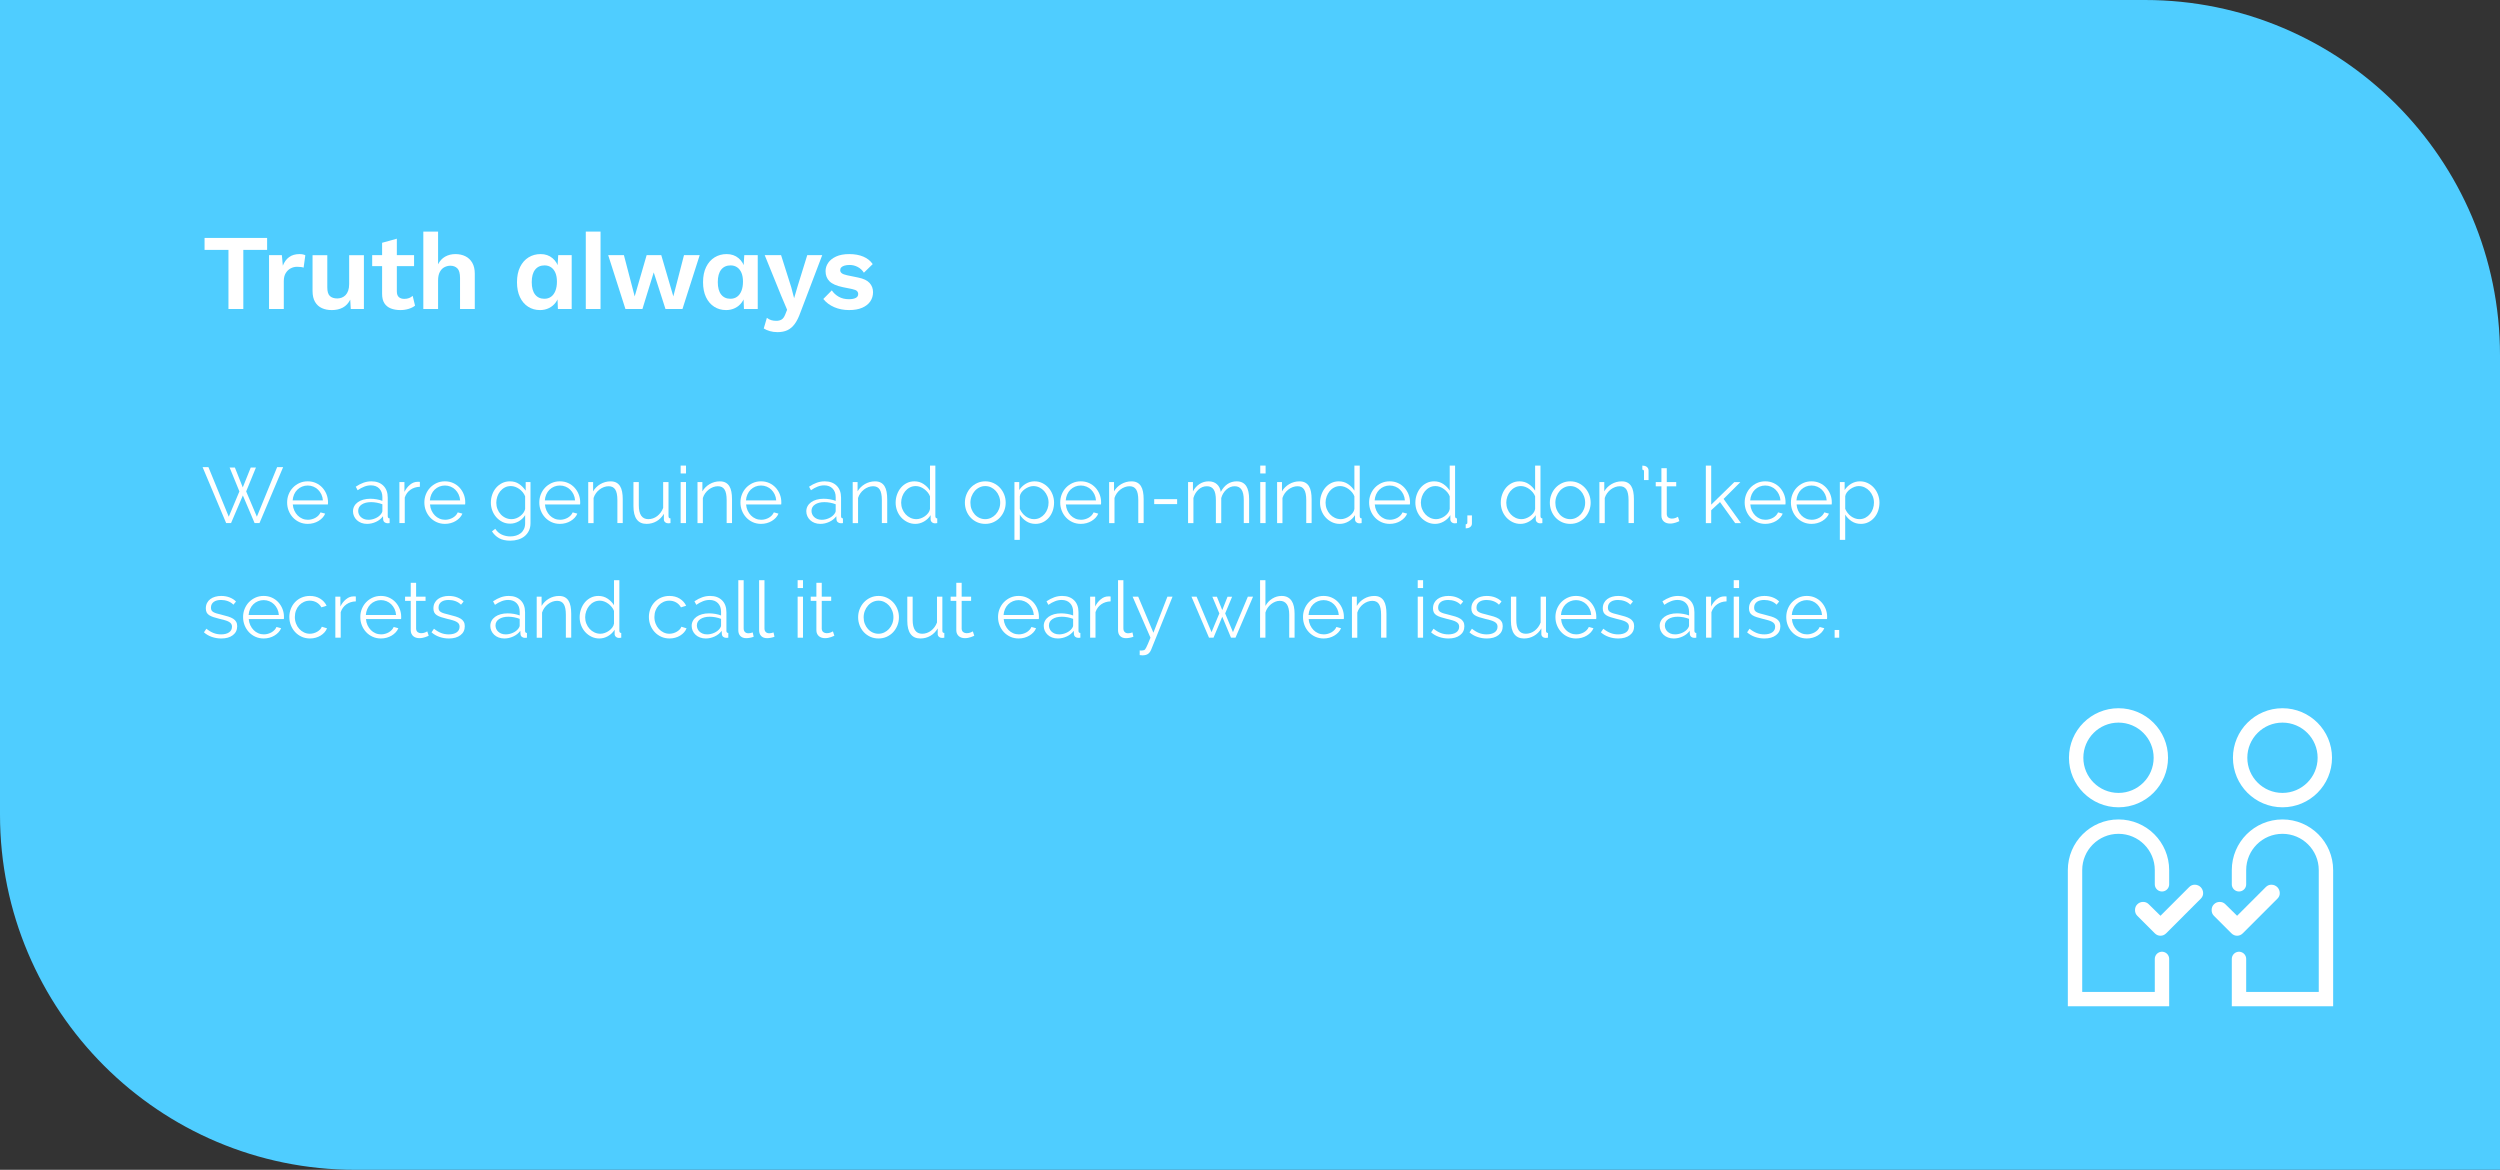 <?xml version="1.0" encoding="UTF-8"?>
<svg id="Capa_1" data-name="Capa 1" xmlns="http://www.w3.org/2000/svg" viewBox="0 0 530 248">
  <rect x="0" y="0" width="530" height="248" fill="#333333" stroke="none"/>
  <defs>
    <style>
      .cls-1 {
        stroke-linecap: round;
      }

      .cls-1, .cls-2 {
        fill: none;
        stroke: #fff;
        stroke-miterlimit: 10;
        stroke-width: 3.049px;
      }

      .cls-3 {
        fill: #4fcdff;
      }

      .cls-3, .cls-4 {
        stroke-width: 0px;
      }

      .cls-4 {
        fill: #fff;
      }
    </style>
  </defs>
  <path class="cls-3" d="M0,0h454.703C496.261,0,530,33.739,530,75.297v172.703H75.297C33.739,248,0,214.261,0,172.703V0H0Z"/>
  <g>
    <g>
      <g>
        <circle class="cls-2" cx="449.122" cy="160.646" r="8.977"/>
        <path class="cls-1" d="M458.341,187.472v-3.008c0-5.091-4.127-9.218-9.218-9.218h-0c-5.091,0-9.218,4.127-9.218,9.218v27.346h18.436v-8.518"/>
      </g>
      <path class="cls-4" d="M458.02,194.143l-2.504-2.461c-.317-.317-.712-.475-1.187-.475s-.885.173-1.23.518c-.317.317-.475.719-.475,1.209s.158.892.475,1.209l3.713,3.713c.345.345.748.518,1.209.518s.863-.173,1.209-.518l7.339-7.339c.345-.345.511-.748.496-1.209s-.18-.863-.496-1.209c-.345-.345-.755-.525-1.23-.54-.475-.014-.885.151-1.23.496l-6.087,6.087Z"/>
    </g>
    <g>
      <g>
        <circle class="cls-2" cx="483.884" cy="160.646" r="8.977"/>
        <path class="cls-1" d="M474.666,187.472v-3.008c0-5.091,4.127-9.218,9.218-9.218h0c5.091,0,9.218,4.127,9.218,9.218v27.346h-18.436v-8.518"/>
      </g>
      <path class="cls-4" d="M474.265,194.143l-2.504-2.461c-.317-.317-.712-.475-1.187-.475s-.885.173-1.23.518c-.317.317-.475.719-.475,1.209s.158.892.475,1.209l3.713,3.713c.345.345.748.518,1.209.518s.863-.173,1.209-.518l7.339-7.339c.345-.345.511-.748.496-1.209-.014-.46-.18-.863-.496-1.209-.345-.345-.755-.525-1.23-.54-.475-.014-.885.151-1.23.496l-6.087,6.087Z"/>
    </g>
  </g>
  <g>
    <path class="cls-4" d="M56.628,50.442v2.534h-5.045v12.531h-3.149v-12.531h-5.067v-2.534h13.262Z"/>
    <path class="cls-4" d="M57.038,65.507v-11.413h2.716l.206,2.237c.304-.791.749-1.399,1.335-1.826.585-.426,1.319-.639,2.202-.639.259,0,.494.023.708.068.213.046.388.107.524.183l-.365,2.625c-.152-.061-.339-.106-.559-.137-.221-.03-.506-.045-.856-.045-.456,0-.897.11-1.323.331-.427.221-.776.556-1.05,1.004-.274.449-.411,1.016-.411,1.701v5.912h-3.127Z"/>
    <path class="cls-4" d="M70.3,65.735c-.762,0-1.446-.137-2.055-.411s-1.092-.711-1.449-1.312c-.357-.601-.536-1.381-.536-2.339v-7.578h3.127v6.825c0,.883.183,1.495.548,1.837s.89.514,1.574.514c.32,0,.632-.057.937-.171.304-.114.574-.292.81-.536.236-.243.423-.559.56-.947s.205-.848.205-1.381v-6.14h3.127v11.413h-2.784l-.114-1.986c-.381.761-.901,1.32-1.563,1.678s-1.457.536-2.385.536Z"/>
    <path class="cls-4" d="M87.782,54.094v2.328h-8.879v-2.328h8.879ZM84.131,50.602v11.185c0,.547.141.947.422,1.198.281.251.666.376,1.152.376.396,0,.734-.057,1.017-.171.281-.114.536-.27.765-.468l.502,2.077c-.365.289-.822.518-1.37.685-.548.167-1.126.251-1.734.251-.761,0-1.435-.114-2.02-.342-.586-.228-1.043-.593-1.37-1.095-.327-.502-.49-1.172-.49-2.009v-10.819l3.127-.868Z"/>
    <path class="cls-4" d="M89.745,65.507v-16.411h3.127v6.939c.365-.73.867-1.274,1.506-1.632.64-.357,1.362-.536,2.169-.536.791,0,1.495.152,2.111.457.616.305,1.103.765,1.461,1.381.357.616.536,1.389.536,2.317v7.486h-3.127v-6.574c0-.989-.19-1.669-.57-2.042-.381-.373-.868-.56-1.461-.56-.441,0-.864.103-1.267.308-.403.206-.73.541-.981,1.004-.252.464-.377,1.077-.377,1.837v6.026h-3.127Z"/>
    <path class="cls-4" d="M114.485,65.735c-.943,0-1.784-.235-2.521-.708-.738-.471-1.316-1.148-1.735-2.031-.418-.882-.627-1.94-.627-3.173,0-1.263.22-2.339.661-3.229s1.039-1.567,1.792-2.031,1.602-.696,2.545-.696c1.005,0,1.849.289,2.533.867.686.579,1.126,1.324,1.324,2.237l-.319.365.205-3.241h2.854v11.413h-2.922l-.137-3.469.411.183c-.092.715-.328,1.335-.708,1.86-.381.525-.859.933-1.438,1.221-.579.289-1.218.434-1.918.434ZM115.398,63.338c.548,0,1.02-.141,1.415-.422.396-.281.704-.696.925-1.244s.331-1.202.331-1.963c0-.73-.106-1.351-.319-1.86-.214-.51-.518-.901-.913-1.175-.396-.274-.86-.411-1.393-.411-.853,0-1.518.301-1.997.902s-.719,1.48-.719,2.636.235,2.035.707,2.636,1.126.901,1.963.901Z"/>
    <path class="cls-4" d="M127.314,49.096v16.411h-3.127v-16.411h3.127Z"/>
    <path class="cls-4" d="M145.003,54.094h3.333l-3.652,11.413h-3.606l-2.488-7.76-2.396,7.76h-3.606l-3.651-11.413h3.332l2.283,8.742,2.533-8.742h3.104l2.556,8.742,2.26-8.742Z"/>
    <path class="cls-4" d="M153.928,65.735c-.943,0-1.784-.235-2.521-.708-.738-.471-1.316-1.148-1.735-2.031-.418-.882-.627-1.94-.627-3.173,0-1.263.22-2.339.661-3.229s1.039-1.567,1.792-2.031,1.602-.696,2.545-.696c1.005,0,1.849.289,2.533.867.686.579,1.126,1.324,1.324,2.237l-.319.365.205-3.241h2.854v11.413h-2.922l-.137-3.469.411.183c-.092.715-.328,1.335-.708,1.86-.381.525-.859.933-1.438,1.221-.579.289-1.218.434-1.918.434ZM154.841,63.338c.548,0,1.02-.141,1.415-.422.396-.281.704-.696.925-1.244s.331-1.202.331-1.963c0-.73-.106-1.351-.319-1.86-.214-.51-.518-.901-.913-1.175-.396-.274-.86-.411-1.393-.411-.853,0-1.518.301-1.997.902s-.719,1.48-.719,2.636.235,2.035.707,2.636,1.126.901,1.963.901Z"/>
    <path class="cls-4" d="M174.311,54.094l-4.61,12.12c-.365,1.035-.772,1.856-1.222,2.465-.449.608-.966,1.05-1.552,1.324s-1.282.411-2.089.411c-.593,0-1.138-.072-1.632-.217s-.924-.331-1.289-.559l.661-2.26c.289.229.594.392.913.491.32.099.686.148,1.096.148.426,0,.795-.091,1.107-.274.312-.183.574-.548.787-1.096l.388-.981-1.255-2.967-3.492-8.605h3.47l2.168,6.848.594,2.282.707-2.419,2.077-6.71h3.173Z"/>
    <path class="cls-4" d="M180.018,65.735c-1.156,0-2.21-.205-3.161-.616-.951-.411-1.723-.989-2.316-1.734l1.803-1.826c.365.548.853.997,1.461,1.347.608.35,1.331.525,2.169.525.593,0,1.068-.087,1.426-.262s.537-.453.537-.834c0-.243-.084-.452-.251-.627-.168-.175-.503-.315-1.005-.422l-2.009-.411c-1.323-.274-2.264-.688-2.818-1.244-.556-.555-.833-1.274-.833-2.157,0-.624.186-1.21.559-1.758s.933-.993,1.678-1.335c.746-.342,1.674-.514,2.785-.514,1.141,0,2.134.179,2.979.536.845.358,1.51.887,1.997,1.586l-1.872,1.826c-.335-.533-.772-.939-1.312-1.221-.54-.281-1.106-.422-1.7-.422-.426,0-.791.046-1.096.137s-.532.217-.685.376-.229.362-.229.605c0,.244.106.453.32.627.213.175.601.324,1.164.445l2.328.479c1.126.229,1.932.613,2.419,1.153.487.541.73,1.191.73,1.952,0,.73-.194,1.381-.582,1.951-.388.571-.959,1.02-1.712,1.347-.753.327-1.678.491-2.773.491Z"/>
    <path class="cls-4" d="M48.68,99.122h1.118l1.671,4.209,1.687-4.209h1.103l-2.071,5.061,2.271,5.361,4.293-10.505h1.27l-5.011,11.858h-1.036l-2.488-5.862-2.506,5.862h-1.035l-4.994-11.858h1.236l4.309,10.505,2.255-5.361-2.07-5.061Z"/>
    <path class="cls-4" d="M65.248,111.063c-.635,0-1.22-.12-1.754-.359s-.996-.568-1.386-.986c-.391-.417-.693-.899-.91-1.444-.218-.545-.326-1.13-.326-1.754,0-.612.108-1.188.326-1.729.217-.54.52-1.013.91-1.42.39-.406.849-.729,1.378-.969.528-.239,1.11-.359,1.745-.359s1.216.12,1.745.359c.529.24.982.565,1.361.977.379.412.674.885.886,1.42.211.534.316,1.102.316,1.704,0,.089-.002.178-.008.267-.006.089-.015.15-.025.184h-7.433c.034.468.143.899.326,1.294.184.396.418.738.701,1.027.284.29.612.515.985.676.373.162.771.242,1.194.242.29,0,.573-.039.852-.117.278-.078.535-.184.769-.317.234-.134.442-.298.627-.493.184-.195.325-.409.426-.643l.985.267c-.134.323-.323.616-.568.877-.245.262-.528.49-.852.685s-.68.345-1.069.451c-.39.106-.79.159-1.202.159ZM68.455,106.086c-.033-.468-.143-.894-.326-1.278s-.417-.715-.701-.994-.615-.496-.994-.651c-.378-.156-.779-.234-1.202-.234-.424,0-.824.078-1.203.234-.378.156-.709.373-.993.651s-.513.612-.685,1.002c-.173.39-.276.813-.31,1.27h6.414Z"/>
    <path class="cls-4" d="M77.824,111.063c-.445,0-.853-.07-1.22-.209-.367-.139-.682-.331-.943-.576-.262-.245-.465-.528-.609-.852-.146-.323-.218-.663-.218-1.019,0-.401.089-.765.268-1.094.178-.329.429-.61.752-.844.322-.233.709-.415,1.16-.542s.949-.192,1.495-.192c.435,0,.88.04,1.336.117.457.078.863.189,1.22.334v-.785c0-.768-.221-1.378-.66-1.829-.439-.451-1.033-.677-1.778-.677-.468,0-.933.089-1.395.268-.463.178-.934.434-1.412.768l-.4-.751c.567-.378,1.119-.663,1.653-.852.534-.189,1.091-.284,1.67-.284,1.058,0,1.898.306,2.522.918.623.613.936,1.459.936,2.539v3.925c0,.312.134.468.4.468v1.002c-.089.011-.173.02-.25.025-.078.006-.146.008-.201.008-.223,0-.426-.066-.609-.2s-.287-.334-.309-.601l-.033-.685c-.379.512-.877.91-1.495,1.194-.618.284-1.244.426-1.879.426ZM78.107,110.195c.502,0,1-.108,1.495-.326.495-.217.888-.515,1.178-.894.078-.1.145-.208.2-.326.056-.117.084-.225.084-.326v-1.419c-.379-.145-.774-.256-1.187-.334-.412-.078-.812-.117-1.202-.117-.812,0-1.473.165-1.979.493-.507.329-.76.783-.76,1.361,0,.234.045.462.134.685s.226.423.409.601.409.323.677.434c.267.112.584.167.951.167Z"/>
    <path class="cls-4" d="M89.014,103.197c-.768.022-1.437.234-2.004.635-.568.401-.969.952-1.202,1.653v5.412h-1.136v-8.702h1.068v2.087c.301-.612.696-1.122,1.186-1.528.49-.407,1.02-.61,1.587-.61h.284c.089,0,.161.006.217.017v1.036Z"/>
    <path class="cls-4" d="M94.342,111.063c-.635,0-1.22-.12-1.754-.359s-.996-.568-1.386-.986c-.391-.417-.693-.899-.91-1.444-.218-.545-.326-1.13-.326-1.754,0-.612.108-1.188.326-1.729.217-.54.52-1.013.91-1.42.39-.406.849-.729,1.378-.969.528-.239,1.11-.359,1.745-.359s1.216.12,1.745.359c.529.24.982.565,1.361.977.379.412.674.885.886,1.42.211.534.316,1.102.316,1.704,0,.089-.002.178-.008.267-.006.089-.015.15-.025.184h-7.433c.034.468.143.899.326,1.294.184.396.418.738.701,1.027.284.29.612.515.985.676.373.162.771.242,1.194.242.29,0,.573-.039.852-.117.278-.078.535-.184.769-.317.234-.134.442-.298.627-.493.184-.195.325-.409.426-.643l.985.267c-.134.323-.323.616-.568.877-.245.262-.528.49-.852.685s-.68.345-1.069.451c-.39.106-.79.159-1.202.159ZM97.549,106.086c-.033-.468-.143-.894-.326-1.278s-.417-.715-.701-.994-.615-.496-.994-.651c-.378-.156-.779-.234-1.202-.234-.424,0-.824.078-1.203.234-.378.156-.709.373-.993.651s-.513.612-.685,1.002c-.173.39-.276.813-.31,1.27h6.414Z"/>
    <path class="cls-4" d="M108.137,111.013c-.601,0-1.149-.125-1.645-.375-.496-.25-.925-.582-1.286-.994-.362-.412-.644-.885-.844-1.42s-.301-1.085-.301-1.653c0-.602.098-1.178.292-1.729.195-.551.471-1.033.827-1.444.356-.412.782-.741,1.277-.986.496-.245,1.044-.367,1.646-.367.746,0,1.392.187,1.938.56s1.013.843,1.403,1.411v-1.82h1.019v8.735c0,.602-.114,1.133-.343,1.595s-.534.849-.918,1.161c-.385.312-.838.545-1.361.702-.523.156-1.075.234-1.653.234-.991,0-1.793-.178-2.405-.535s-1.108-.835-1.486-1.436l.701-.551c.345.557.802.966,1.369,1.228.568.262,1.175.393,1.821.393.423,0,.826-.059,1.211-.175.384-.117.718-.29,1.002-.518.283-.228.509-.518.676-.868.167-.351.251-.76.251-1.228v-1.72c-.346.557-.805.997-1.378,1.319-.573.323-1.178.484-1.812.484ZM108.454,110.062c.334,0,.662-.061.985-.184.323-.122.615-.286.877-.493.262-.206.481-.437.66-.693.178-.256.295-.518.351-.785v-2.689c-.123-.312-.292-.601-.51-.869-.217-.267-.459-.495-.727-.685-.267-.189-.554-.34-.86-.451-.306-.111-.615-.167-.927-.167-.49,0-.924.103-1.303.309s-.701.476-.969.81c-.267.334-.471.713-.609,1.136-.14.423-.209.852-.209,1.286,0,.468.084.913.251,1.336.167.423.395.793.685,1.111.289.317.632.568,1.027.751.395.184.821.276,1.277.276Z"/>
    <path class="cls-4" d="M118.709,111.063c-.635,0-1.22-.12-1.754-.359s-.996-.568-1.386-.986c-.391-.417-.693-.899-.91-1.444-.218-.545-.326-1.13-.326-1.754,0-.612.108-1.188.326-1.729.217-.54.52-1.013.91-1.42.39-.406.849-.729,1.378-.969.528-.239,1.11-.359,1.745-.359s1.216.12,1.745.359c.529.24.982.565,1.361.977.379.412.674.885.886,1.42.211.534.316,1.102.316,1.704,0,.089-.002.178-.008.267-.006.089-.015.15-.025.184h-7.433c.034.468.143.899.326,1.294.184.396.418.738.701,1.027.284.29.612.515.985.676.373.162.771.242,1.194.242.29,0,.573-.039.852-.117.278-.078.535-.184.769-.317.234-.134.442-.298.627-.493.184-.195.325-.409.426-.643l.985.267c-.134.323-.323.616-.568.877-.245.262-.528.49-.852.685s-.68.345-1.069.451c-.39.106-.79.159-1.202.159ZM121.916,106.086c-.033-.468-.143-.894-.326-1.278s-.417-.715-.701-.994-.615-.496-.994-.651c-.378-.156-.779-.234-1.202-.234-.424,0-.824.078-1.203.234-.378.156-.709.373-.993.651s-.513.612-.685,1.002c-.173.39-.276.813-.31,1.27h6.414Z"/>
    <path class="cls-4" d="M132.021,110.896h-1.136v-4.86c0-1.036-.15-1.787-.451-2.255s-.769-.701-1.403-.701c-.334,0-.668.061-1.002.184s-.646.295-.936.518c-.289.223-.543.487-.76.793s-.382.638-.492.994v5.328h-1.136v-8.702h1.035v1.971c.178-.312.397-.599.659-.86.262-.261.555-.487.877-.676.323-.189.666-.334,1.027-.434.362-.101.737-.15,1.128-.15.489,0,.898.089,1.228.267.328.178.593.429.793.751.2.323.345.718.435,1.186.089.468.134.985.134,1.553v5.094Z"/>
    <path class="cls-4" d="M137.064,111.063c-.913,0-1.604-.314-2.071-.944-.468-.629-.701-1.567-.701-2.814v-5.111h1.136v4.91c0,1.971.674,2.957,2.021,2.957.335,0,.663-.056.986-.167.322-.111.62-.273.894-.484.272-.211.518-.462.734-.752.217-.289.393-.618.526-.985v-5.478h1.136v7.232c0,.312.139.468.417.468v1.002c-.223.033-.378.05-.467.05-.257,0-.477-.078-.66-.234s-.275-.351-.275-.584v-1.203c-.39.679-.908,1.205-1.554,1.578s-1.353.56-2.121.56Z"/>
    <path class="cls-4" d="M144.297,100.374v-1.67h1.136v1.67h-1.136ZM144.297,110.896v-8.702h1.136v8.702h-1.136Z"/>
    <path class="cls-4" d="M155.187,110.896h-1.136v-4.86c0-1.036-.15-1.787-.451-2.255s-.769-.701-1.403-.701c-.334,0-.668.061-1.002.184s-.646.295-.936.518c-.289.223-.543.487-.76.793s-.382.638-.492.994v5.328h-1.136v-8.702h1.035v1.971c.178-.312.397-.599.659-.86.262-.261.555-.487.877-.676.323-.189.666-.334,1.027-.434.362-.101.737-.15,1.128-.15.489,0,.898.089,1.228.267.328.178.593.429.793.751.2.323.345.718.435,1.186.089.468.134.985.134,1.553v5.094Z"/>
    <path class="cls-4" d="M161.35,111.063c-.635,0-1.22-.12-1.754-.359s-.996-.568-1.386-.986c-.391-.417-.693-.899-.91-1.444-.218-.545-.326-1.13-.326-1.754,0-.612.108-1.188.326-1.729.217-.54.52-1.013.91-1.42.39-.406.849-.729,1.378-.969.528-.239,1.11-.359,1.745-.359s1.216.12,1.745.359c.529.24.982.565,1.361.977.379.412.674.885.886,1.42.211.534.316,1.102.316,1.704,0,.089-.002.178-.008.267-.006.089-.015.15-.025.184h-7.433c.034.468.143.899.326,1.294.184.396.418.738.701,1.027.284.29.612.515.985.676.373.162.771.242,1.194.242.29,0,.573-.039.852-.117.278-.078.535-.184.769-.317.234-.134.442-.298.627-.493.184-.195.325-.409.426-.643l.985.267c-.134.323-.323.616-.568.877-.245.262-.528.49-.852.685s-.68.345-1.069.451c-.39.106-.79.159-1.202.159ZM164.557,106.086c-.033-.468-.143-.894-.326-1.278s-.417-.715-.701-.994-.615-.496-.994-.651c-.378-.156-.779-.234-1.202-.234-.424,0-.824.078-1.203.234-.378.156-.709.373-.993.651s-.513.612-.685,1.002c-.173.39-.276.813-.31,1.27h6.414Z"/>
    <path class="cls-4" d="M173.926,111.063c-.445,0-.853-.07-1.22-.209-.367-.139-.682-.331-.943-.576-.262-.245-.465-.528-.609-.852-.146-.323-.218-.663-.218-1.019,0-.401.089-.765.268-1.094.178-.329.429-.61.752-.844.322-.233.709-.415,1.16-.542s.949-.192,1.495-.192c.435,0,.88.04,1.336.117.457.078.863.189,1.22.334v-.785c0-.768-.221-1.378-.66-1.829-.439-.451-1.033-.677-1.778-.677-.468,0-.933.089-1.395.268-.463.178-.934.434-1.412.768l-.4-.751c.567-.378,1.119-.663,1.653-.852.534-.189,1.091-.284,1.67-.284,1.058,0,1.898.306,2.522.918.623.613.936,1.459.936,2.539v3.925c0,.312.134.468.4.468v1.002c-.089.011-.173.02-.25.025-.078.006-.146.008-.201.008-.223,0-.426-.066-.609-.2s-.287-.334-.309-.601l-.033-.685c-.379.512-.877.91-1.495,1.194-.618.284-1.244.426-1.879.426ZM174.209,110.195c.502,0,1-.108,1.495-.326.495-.217.888-.515,1.178-.894.078-.1.145-.208.2-.326.056-.117.084-.225.084-.326v-1.419c-.379-.145-.774-.256-1.187-.334-.412-.078-.812-.117-1.202-.117-.812,0-1.473.165-1.979.493-.507.329-.76.783-.76,1.361,0,.234.045.462.134.685s.226.423.409.601.409.323.677.434c.267.112.584.167.951.167Z"/>
    <path class="cls-4" d="M188.089,110.896h-1.136v-4.86c0-1.036-.15-1.787-.451-2.255s-.769-.701-1.403-.701c-.334,0-.668.061-1.002.184s-.646.295-.936.518c-.289.223-.543.487-.76.793s-.382.638-.492.994v5.328h-1.136v-8.702h1.035v1.971c.178-.312.397-.599.659-.86.262-.261.555-.487.877-.676.323-.189.666-.334,1.027-.434.362-.101.737-.15,1.128-.15.489,0,.898.089,1.228.267.328.178.593.429.793.751.2.323.345.718.435,1.186.089.468.134.985.134,1.553v5.094Z"/>
    <path class="cls-4" d="M194.052,111.063c-.602,0-1.158-.125-1.671-.376-.512-.25-.954-.582-1.327-.994-.373-.412-.663-.888-.869-1.428s-.309-1.105-.309-1.695c0-.612.101-1.194.301-1.746s.476-1.033.826-1.445c.352-.412.769-.737,1.253-.977.484-.239,1.017-.359,1.596-.359.734,0,1.386.192,1.954.576.567.384,1.019.849,1.353,1.395v-5.311h1.136v10.723c0,.312.134.468.4.468v1.002c-.189.033-.34.05-.45.05-.279,0-.507-.081-.686-.242-.178-.162-.267-.354-.267-.576v-.919c-.356.568-.827,1.019-1.411,1.353-.585.334-1.194.501-1.829.501ZM194.285,110.062c.29,0,.593-.056.91-.167s.612-.265.886-.459c.272-.195.509-.423.71-.685.2-.262.322-.543.367-.844v-2.689c-.111-.301-.275-.582-.493-.843-.217-.262-.462-.493-.734-.693-.273-.2-.562-.356-.869-.468-.306-.111-.609-.167-.91-.167-.467,0-.894.1-1.277.301-.384.2-.71.465-.978.793-.267.329-.476.704-.626,1.127-.15.423-.226.857-.226,1.303,0,.467.084.913.251,1.336.167.423.395.793.685,1.111.289.317.632.571,1.027.76.395.189.821.284,1.277.284Z"/>
    <path class="cls-4" d="M208.883,111.063c-.635,0-1.217-.12-1.746-.359-.528-.239-.985-.565-1.369-.977s-.683-.891-.894-1.437c-.212-.545-.317-1.119-.317-1.72,0-.612.108-1.191.326-1.737.217-.545.518-1.024.901-1.436.384-.412.841-.741,1.37-.986.528-.245,1.104-.367,1.729-.367.623,0,1.199.123,1.729.367.528.245.985.574,1.369.986.385.412.686.891.902,1.436.217.546.325,1.125.325,1.737,0,.601-.108,1.175-.325,1.72s-.518,1.024-.902,1.437c-.384.412-.841.738-1.369.977-.529.239-1.105.359-1.729.359ZM205.726,106.587c0,.49.081.943.242,1.361.161.417.385.785.668,1.102.284.317.618.565,1.003.743.384.178.793.268,1.228.268.434,0,.843-.092,1.228-.276.384-.184.721-.434,1.01-.751.29-.317.519-.688.686-1.111.167-.423.25-.879.25-1.37,0-.479-.083-.932-.25-1.361s-.396-.802-.686-1.119c-.289-.317-.623-.568-1.002-.751-.379-.184-.785-.276-1.219-.276-.435,0-.844.092-1.228.276-.385.184-.719.437-1.003.76-.283.323-.509.699-.676,1.127s-.251.888-.251,1.378Z"/>
    <path class="cls-4" d="M219.521,111.063c-.735,0-1.387-.187-1.954-.56-.568-.373-1.024-.843-1.369-1.411v5.361h-1.136v-12.259h1.019v1.687c.356-.545.818-.988,1.386-1.328.568-.339,1.187-.509,1.854-.509.601,0,1.155.125,1.662.375.506.251.943.585,1.311,1.002s.654.899.86,1.445.309,1.108.309,1.687c0,.613-.095,1.192-.283,1.737-.189.545-.46,1.024-.811,1.437s-.769.738-1.253.977-1.016.359-1.595.359ZM219.204,110.062c.468,0,.891-.101,1.27-.301.378-.2.704-.465.977-.793.273-.328.481-.701.627-1.119.145-.417.217-.849.217-1.294,0-.467-.083-.913-.25-1.336-.167-.423-.396-.796-.686-1.119-.289-.323-.632-.579-1.026-.768-.396-.189-.821-.284-1.278-.284-.289,0-.59.059-.901.175-.312.117-.607.273-.886.468s-.515.423-.71.685c-.194.262-.314.537-.358.827v2.672c.133.312.303.601.509.868.206.268.439.499.701.693s.546.348.853.459c.306.111.62.167.943.167Z"/>
    <path class="cls-4" d="M229.142,111.063c-.635,0-1.22-.12-1.754-.359s-.996-.568-1.386-.986c-.391-.417-.693-.899-.91-1.444-.218-.545-.326-1.13-.326-1.754,0-.612.108-1.188.326-1.729.217-.54.52-1.013.91-1.42.39-.406.849-.729,1.378-.969.528-.239,1.11-.359,1.745-.359s1.216.12,1.745.359c.529.24.982.565,1.361.977.379.412.674.885.886,1.42.211.534.316,1.102.316,1.704,0,.089-.002.178-.008.267-.006.089-.015.15-.025.184h-7.433c.034.468.143.899.326,1.294.184.396.418.738.701,1.027.284.29.612.515.985.676.373.162.771.242,1.194.242.29,0,.573-.039.852-.117.278-.078.535-.184.769-.317.234-.134.442-.298.627-.493.184-.195.325-.409.426-.643l.985.267c-.134.323-.323.616-.568.877-.245.262-.528.49-.852.685s-.68.345-1.069.451c-.39.106-.79.159-1.202.159ZM232.349,106.086c-.033-.468-.143-.894-.326-1.278s-.417-.715-.701-.994-.615-.496-.994-.651c-.378-.156-.779-.234-1.202-.234-.424,0-.824.078-1.203.234-.378.156-.709.373-.993.651s-.513.612-.685,1.002c-.173.39-.276.813-.31,1.27h6.414Z"/>
    <path class="cls-4" d="M242.453,110.896h-1.136v-4.86c0-1.036-.15-1.787-.451-2.255s-.769-.701-1.403-.701c-.334,0-.668.061-1.002.184s-.646.295-.936.518c-.289.223-.543.487-.76.793s-.382.638-.492.994v5.328h-1.136v-8.702h1.035v1.971c.178-.312.397-.599.659-.86.262-.261.555-.487.877-.676.323-.189.666-.334,1.027-.434.362-.101.737-.15,1.128-.15.489,0,.898.089,1.228.267.328.178.593.429.793.751.2.323.345.718.435,1.186.089.468.134.985.134,1.553v5.094Z"/>
    <path class="cls-4" d="M244.691,106.871v-1.052h4.86v1.052h-4.86Z"/>
    <path class="cls-4" d="M264.816,110.896h-1.136v-4.86c0-1.013-.158-1.759-.476-2.238-.317-.479-.799-.718-1.445-.718-.334,0-.648.061-.943.184s-.567.295-.818.518c-.25.223-.471.487-.659.793-.189.306-.334.643-.435,1.01v5.312h-1.136v-4.86c0-1.036-.156-1.787-.468-2.255s-.791-.701-1.437-.701c-.657,0-1.241.228-1.754.685-.512.457-.88,1.058-1.102,1.804v5.328h-1.136v-8.702h1.035v1.971c.356-.668.824-1.188,1.403-1.562.578-.373,1.219-.56,1.92-.56.735,0,1.325.206,1.771.618.445.412.713.952.802,1.62.812-1.492,1.938-2.238,3.374-2.238.479,0,.888.089,1.228.267.34.178.612.432.818.76.206.329.356.724.451,1.186.095.462.142.977.142,1.545v5.094Z"/>
    <path class="cls-4" d="M267.172,100.374v-1.67h1.136v1.67h-1.136ZM267.172,110.896v-8.702h1.136v8.702h-1.136Z"/>
    <path class="cls-4" d="M278.062,110.896h-1.136v-4.86c0-1.036-.15-1.787-.451-2.255s-.769-.701-1.403-.701c-.334,0-.668.061-1.002.184s-.646.295-.936.518c-.289.223-.543.487-.76.793s-.382.638-.492.994v5.328h-1.136v-8.702h1.035v1.971c.178-.312.397-.599.659-.86.262-.261.555-.487.877-.676.323-.189.666-.334,1.027-.434.362-.101.737-.15,1.128-.15.489,0,.898.089,1.228.267.328.178.593.429.793.751.2.323.345.718.435,1.186.089.468.134.985.134,1.553v5.094Z"/>
    <path class="cls-4" d="M284.024,111.063c-.602,0-1.158-.125-1.671-.376-.512-.25-.954-.582-1.327-.994-.373-.412-.663-.888-.869-1.428s-.309-1.105-.309-1.695c0-.612.101-1.194.301-1.746s.476-1.033.826-1.445c.352-.412.769-.737,1.253-.977.484-.239,1.017-.359,1.596-.359.734,0,1.386.192,1.954.576.567.384,1.019.849,1.353,1.395v-5.311h1.136v10.723c0,.312.134.468.4.468v1.002c-.189.033-.34.05-.45.05-.279,0-.507-.081-.686-.242-.178-.162-.267-.354-.267-.576v-.919c-.356.568-.827,1.019-1.411,1.353-.585.334-1.194.501-1.829.501ZM284.258,110.062c.29,0,.593-.056.91-.167s.612-.265.886-.459c.272-.195.509-.423.71-.685.2-.262.322-.543.367-.844v-2.689c-.111-.301-.275-.582-.493-.843-.217-.262-.462-.493-.734-.693-.273-.2-.562-.356-.869-.468-.306-.111-.609-.167-.91-.167-.467,0-.894.1-1.277.301-.384.2-.71.465-.978.793-.267.329-.476.704-.626,1.127-.15.423-.226.857-.226,1.303,0,.467.084.913.251,1.336.167.423.395.793.685,1.111.289.317.632.571,1.027.76.395.189.821.284,1.277.284Z"/>
    <path class="cls-4" d="M294.63,111.063c-.635,0-1.22-.12-1.754-.359s-.996-.568-1.386-.986c-.391-.417-.693-.899-.91-1.444-.218-.545-.326-1.13-.326-1.754,0-.612.108-1.188.326-1.729.217-.54.52-1.013.91-1.42.39-.406.849-.729,1.378-.969.528-.239,1.11-.359,1.745-.359s1.216.12,1.745.359c.529.24.982.565,1.361.977.379.412.674.885.886,1.42.211.534.316,1.102.316,1.704,0,.089-.002.178-.008.267-.006.089-.015.15-.025.184h-7.433c.034.468.143.899.326,1.294.184.396.418.738.701,1.027.284.29.612.515.985.676.373.162.771.242,1.194.242.29,0,.573-.039.852-.117.278-.078.535-.184.769-.317.234-.134.442-.298.627-.493.184-.195.325-.409.426-.643l.985.267c-.134.323-.323.616-.568.877-.245.262-.528.49-.852.685s-.68.345-1.069.451c-.39.106-.79.159-1.202.159ZM297.837,106.086c-.033-.468-.143-.894-.326-1.278s-.417-.715-.701-.994-.615-.496-.994-.651c-.378-.156-.779-.234-1.202-.234-.424,0-.824.078-1.203.234-.378.156-.709.373-.993.651s-.513.612-.685,1.002c-.173.39-.276.813-.31,1.27h6.414Z"/>
    <path class="cls-4" d="M304.233,111.063c-.602,0-1.158-.125-1.671-.376-.512-.25-.954-.582-1.327-.994-.373-.412-.663-.888-.869-1.428s-.309-1.105-.309-1.695c0-.612.101-1.194.301-1.746s.476-1.033.826-1.445c.352-.412.769-.737,1.253-.977.484-.239,1.017-.359,1.596-.359.734,0,1.386.192,1.954.576.567.384,1.019.849,1.353,1.395v-5.311h1.136v10.723c0,.312.134.468.4.468v1.002c-.189.033-.34.05-.45.05-.279,0-.507-.081-.686-.242-.178-.162-.267-.354-.267-.576v-.919c-.356.568-.827,1.019-1.411,1.353-.585.334-1.194.501-1.829.501ZM304.467,110.062c.29,0,.593-.056.91-.167s.612-.265.886-.459c.272-.195.509-.423.71-.685.2-.262.322-.543.367-.844v-2.689c-.111-.301-.275-.582-.493-.843-.217-.262-.462-.493-.734-.693-.273-.2-.562-.356-.869-.468-.306-.111-.609-.167-.91-.167-.467,0-.894.1-1.277.301-.384.2-.71.465-.978.793-.267.329-.476.704-.626,1.127-.15.423-.226.857-.226,1.303,0,.467.084.913.251,1.336.167.423.395.793.685,1.111.289.317.632.571,1.027.76.395.189.821.284,1.277.284Z"/>
    <path class="cls-4" d="M310.73,111.147c.077,0,.155-.022.233-.067s.117-.139.117-.284v-1.537h.969v1.704c0,.189-.039.351-.117.484-.078.133-.181.242-.309.326-.129.084-.271.145-.426.184-.156.039-.312.059-.468.059v-.869Z"/>
    <path class="cls-4" d="M322.338,111.063c-.602,0-1.158-.125-1.671-.376-.512-.25-.954-.582-1.327-.994-.373-.412-.663-.888-.869-1.428s-.309-1.105-.309-1.695c0-.612.101-1.194.301-1.746s.476-1.033.826-1.445c.352-.412.769-.737,1.253-.977.484-.239,1.017-.359,1.596-.359.734,0,1.386.192,1.954.576.567.384,1.019.849,1.353,1.395v-5.311h1.136v10.723c0,.312.134.468.4.468v1.002c-.189.033-.34.05-.45.05-.279,0-.507-.081-.686-.242-.178-.162-.267-.354-.267-.576v-.919c-.356.568-.827,1.019-1.411,1.353-.585.334-1.194.501-1.829.501ZM322.571,110.062c.29,0,.593-.056.91-.167s.612-.265.886-.459c.272-.195.509-.423.71-.685.2-.262.322-.543.367-.844v-2.689c-.111-.301-.275-.582-.493-.843-.217-.262-.462-.493-.734-.693-.273-.2-.562-.356-.869-.468-.306-.111-.609-.167-.91-.167-.467,0-.894.1-1.277.301-.384.2-.71.465-.978.793-.267.329-.476.704-.626,1.127-.15.423-.226.857-.226,1.303,0,.467.084.913.251,1.336.167.423.395.793.685,1.111.289.317.632.571,1.027.76.395.189.821.284,1.277.284Z"/>
    <path class="cls-4" d="M332.894,111.063c-.635,0-1.217-.12-1.746-.359-.528-.239-.985-.565-1.369-.977s-.683-.891-.894-1.437c-.212-.545-.317-1.119-.317-1.72,0-.612.108-1.191.326-1.737.217-.545.518-1.024.901-1.436.384-.412.841-.741,1.37-.986.528-.245,1.104-.367,1.729-.367.623,0,1.199.123,1.729.367.528.245.985.574,1.369.986.385.412.686.891.902,1.436.217.546.325,1.125.325,1.737,0,.601-.108,1.175-.325,1.72s-.518,1.024-.902,1.437c-.384.412-.841.738-1.369.977-.529.239-1.105.359-1.729.359ZM329.736,106.587c0,.49.081.943.242,1.361.161.417.385.785.668,1.102.284.317.618.565,1.003.743.384.178.793.268,1.228.268.434,0,.843-.092,1.228-.276.384-.184.721-.434,1.01-.751.29-.317.519-.688.686-1.111.167-.423.25-.879.25-1.37,0-.479-.083-.932-.25-1.361s-.396-.802-.686-1.119c-.289-.317-.623-.568-1.002-.751-.379-.184-.785-.276-1.219-.276-.435,0-.844.092-1.228.276-.385.184-.719.437-1.003.76-.283.323-.509.699-.676,1.127s-.251.888-.251,1.378Z"/>
    <path class="cls-4" d="M346.389,110.896h-1.136v-4.86c0-1.036-.15-1.787-.451-2.255s-.769-.701-1.403-.701c-.334,0-.668.061-1.002.184s-.646.295-.936.518c-.289.223-.543.487-.76.793s-.382.638-.492.994v5.328h-1.136v-8.702h1.035v1.971c.178-.312.397-.599.659-.86.262-.261.555-.487.877-.676.323-.189.666-.334,1.027-.434.362-.101.737-.15,1.128-.15.489,0,.898.089,1.228.267.328.178.593.429.793.751.2.323.345.718.435,1.186.089.468.134.985.134,1.553v5.094Z"/>
    <path class="cls-4" d="M348.176,98.704c.167,0,.329.02.484.058.156.04.295.101.418.184.122.084.223.195.301.334s.117.303.117.493v2.004h-.969v-1.854c0-.145-.039-.239-.117-.284-.078-.044-.156-.067-.234-.067v-.868Z"/>
    <path class="cls-4" d="M356.025,110.479c-.066.033-.164.078-.292.133-.128.056-.275.112-.442.167s-.356.106-.568.15c-.211.044-.434.067-.668.067-.245,0-.479-.033-.701-.1s-.418-.169-.585-.309c-.167-.139-.3-.314-.4-.526s-.15-.457-.15-.735v-6.23h-1.202v-.902h1.202v-2.94h1.136v2.94h2.004v.902h-2.004v5.913c.022.323.134.56.334.709.2.15.439.226.718.226.323,0,.607-.053.853-.159.244-.105.4-.181.468-.225l.3.918Z"/>
    <path class="cls-4" d="M367.851,110.896l-3.207-4.459-1.87,1.737v2.723h-1.136v-12.192h1.136v8.284l4.894-4.777h1.286l-3.558,3.558,3.69,5.127h-1.235Z"/>
    <path class="cls-4" d="M374.247,111.063c-.635,0-1.22-.12-1.754-.359s-.996-.568-1.386-.986c-.391-.417-.693-.899-.91-1.444-.218-.545-.326-1.13-.326-1.754,0-.612.108-1.188.326-1.729.217-.54.52-1.013.91-1.42.39-.406.849-.729,1.378-.969.528-.239,1.11-.359,1.745-.359s1.216.12,1.745.359c.529.24.982.565,1.361.977.379.412.674.885.886,1.42.211.534.316,1.102.316,1.704,0,.089-.002.178-.008.267-.006.089-.015.15-.025.184h-7.433c.034.468.143.899.326,1.294.184.396.418.738.701,1.027.284.29.612.515.985.676.373.162.771.242,1.194.242.29,0,.573-.039.852-.117.278-.078.535-.184.769-.317.234-.134.442-.298.627-.493.184-.195.325-.409.426-.643l.985.267c-.134.323-.323.616-.568.877-.245.262-.528.49-.852.685s-.68.345-1.069.451c-.39.106-.79.159-1.202.159ZM377.454,106.086c-.033-.468-.143-.894-.326-1.278s-.417-.715-.701-.994-.615-.496-.994-.651c-.378-.156-.779-.234-1.202-.234-.424,0-.824.078-1.203.234-.378.156-.709.373-.993.651s-.513.612-.685,1.002c-.173.39-.276.813-.31,1.27h6.414Z"/>
    <path class="cls-4" d="M384.051,111.063c-.635,0-1.22-.12-1.754-.359s-.996-.568-1.386-.986c-.391-.417-.693-.899-.91-1.444-.218-.545-.326-1.13-.326-1.754,0-.612.108-1.188.326-1.729.217-.54.52-1.013.91-1.42.39-.406.849-.729,1.378-.969.528-.239,1.11-.359,1.745-.359s1.216.12,1.745.359c.529.24.982.565,1.361.977.379.412.674.885.886,1.42.211.534.316,1.102.316,1.704,0,.089-.002.178-.008.267-.006.089-.015.15-.025.184h-7.433c.034.468.143.899.326,1.294.184.396.418.738.701,1.027.284.29.612.515.985.676.373.162.771.242,1.194.242.29,0,.573-.039.852-.117.278-.078.535-.184.769-.317.234-.134.442-.298.627-.493.184-.195.325-.409.426-.643l.985.267c-.134.323-.323.616-.568.877-.245.262-.528.49-.852.685s-.68.345-1.069.451c-.39.106-.79.159-1.202.159ZM387.258,106.086c-.033-.468-.143-.894-.326-1.278s-.417-.715-.701-.994-.615-.496-.994-.651c-.378-.156-.779-.234-1.202-.234-.424,0-.824.078-1.203.234-.378.156-.709.373-.993.651s-.513.612-.685,1.002c-.173.39-.276.813-.31,1.27h6.414Z"/>
    <path class="cls-4" d="M394.506,111.063c-.735,0-1.387-.187-1.954-.56-.568-.373-1.024-.843-1.369-1.411v5.361h-1.136v-12.259h1.019v1.687c.356-.545.818-.988,1.386-1.328.568-.339,1.187-.509,1.854-.509.601,0,1.155.125,1.662.375.506.251.943.585,1.311,1.002s.654.899.86,1.445.309,1.108.309,1.687c0,.613-.095,1.192-.283,1.737-.189.545-.46,1.024-.811,1.437s-.769.738-1.253.977-1.016.359-1.595.359ZM394.188,110.062c.468,0,.891-.101,1.27-.301.378-.2.704-.465.977-.793.273-.328.481-.701.627-1.119.145-.417.217-.849.217-1.294,0-.467-.083-.913-.25-1.336-.167-.423-.396-.796-.686-1.119-.289-.323-.632-.579-1.026-.768-.396-.189-.821-.284-1.278-.284-.289,0-.59.059-.901.175-.312.117-.607.273-.886.468s-.515.423-.71.685c-.194.262-.314.537-.358.827v2.672c.133.312.303.601.509.868.206.268.439.499.701.693s.546.348.853.459c.306.111.62.167.943.167Z"/>
    <path class="cls-4" d="M46.893,135.358c-.68,0-1.343-.111-1.988-.334s-1.202-.545-1.67-.969l.518-.768c.49.4.988.701,1.495.902.507.2,1.049.3,1.628.3.702,0,1.262-.142,1.679-.426.418-.284.627-.688.627-1.211,0-.245-.057-.448-.167-.609-.111-.162-.276-.303-.493-.426-.217-.122-.49-.231-.818-.326-.328-.094-.71-.192-1.145-.292-.501-.123-.935-.245-1.303-.368-.367-.122-.671-.261-.91-.417-.239-.156-.417-.348-.534-.576-.117-.228-.176-.515-.176-.86,0-.434.087-.818.26-1.152.172-.334.406-.609.701-.827s.64-.381,1.035-.493.815-.167,1.262-.167c.668,0,1.274.108,1.82.326.545.217.985.504,1.319.86l-.551.668c-.323-.334-.716-.585-1.178-.752-.463-.167-.944-.25-1.445-.25-.301,0-.579.031-.835.092-.256.062-.481.159-.676.292-.195.134-.349.304-.46.509-.111.207-.167.449-.167.727,0,.234.039.423.117.568.078.145.206.27.384.376s.403.2.677.284c.272.084.604.17.994.259.557.133,1.046.267,1.47.401.423.133.776.29,1.061.467.283.178.498.396.643.651.145.256.217.568.217.936,0,.802-.306,1.437-.918,1.904-.612.468-1.437.702-2.472.702Z"/>
    <path class="cls-4" d="M55.911,135.358c-.635,0-1.22-.12-1.754-.359s-.996-.568-1.386-.986c-.391-.417-.693-.899-.91-1.444-.218-.545-.326-1.13-.326-1.754,0-.612.108-1.188.326-1.729.217-.54.52-1.013.91-1.42.39-.406.849-.729,1.378-.969.528-.239,1.11-.359,1.745-.359s1.216.12,1.745.359c.529.24.982.565,1.361.977.379.412.674.885.886,1.42.211.534.316,1.102.316,1.704,0,.089-.002.178-.008.267-.006.089-.015.15-.025.184h-7.433c.034.468.143.899.326,1.294.184.396.418.738.701,1.027.284.29.612.515.985.676.373.162.771.242,1.194.242.29,0,.573-.039.852-.117.278-.078.535-.184.769-.317.234-.134.442-.298.627-.493.184-.195.325-.409.426-.643l.985.267c-.134.323-.323.616-.568.877-.245.262-.528.49-.852.685s-.68.345-1.069.451c-.39.106-.79.159-1.202.159ZM59.118,130.381c-.033-.468-.143-.894-.326-1.278s-.417-.715-.701-.994-.615-.496-.994-.651c-.378-.156-.779-.234-1.202-.234-.424,0-.824.078-1.203.234-.378.156-.709.373-.993.651s-.513.612-.685,1.002c-.173.39-.276.813-.31,1.27h6.414Z"/>
    <path class="cls-4" d="M61.339,130.815c0-.612.105-1.191.317-1.737.211-.545.51-1.021.894-1.428.384-.406.844-.727,1.378-.96s1.124-.351,1.771-.351c.824,0,1.542.187,2.154.56s1.074.877,1.387,1.511l-1.103.351c-.245-.445-.585-.793-1.019-1.044-.435-.25-.919-.376-1.453-.376-.445,0-.86.089-1.244.267-.385.179-.719.421-1.003.727-.283.307-.507.671-.668,1.094-.161.423-.242.885-.242,1.386,0,.49.084.952.251,1.386s.395.81.685,1.127c.289.317.626.568,1.011.751.384.184.793.276,1.228.276.278,0,.554-.039.826-.117.273-.078.526-.186.761-.326.233-.139.434-.298.601-.476.167-.178.284-.367.351-.568l1.103.334c-.122.312-.301.599-.534.86-.233.262-.51.49-.827.685s-.668.345-1.052.451c-.385.106-.782.159-1.194.159-.635,0-1.22-.12-1.754-.359s-.996-.568-1.386-.986c-.391-.417-.693-.899-.91-1.444-.218-.545-.326-1.13-.326-1.754Z"/>
    <path class="cls-4" d="M75.435,127.491c-.768.022-1.437.234-2.004.635-.568.401-.969.952-1.202,1.653v5.412h-1.136v-8.702h1.068v2.087c.301-.612.696-1.122,1.186-1.528.49-.407,1.02-.61,1.587-.61h.284c.089,0,.161.006.217.017v1.036Z"/>
    <path class="cls-4" d="M80.763,135.358c-.635,0-1.22-.12-1.754-.359s-.996-.568-1.386-.986c-.391-.417-.693-.899-.91-1.444-.218-.545-.326-1.13-.326-1.754,0-.612.108-1.188.326-1.729.217-.54.52-1.013.91-1.42.39-.406.849-.729,1.378-.969.528-.239,1.11-.359,1.745-.359s1.216.12,1.745.359c.529.24.982.565,1.361.977.379.412.674.885.886,1.42.211.534.316,1.102.316,1.704,0,.089-.002.178-.008.267-.006.089-.015.15-.025.184h-7.433c.034.468.143.899.326,1.294.184.396.418.738.701,1.027.284.29.612.515.985.676.373.162.771.242,1.194.242.29,0,.573-.039.852-.117.278-.078.535-.184.769-.317.234-.134.442-.298.627-.493.184-.195.325-.409.426-.643l.985.267c-.134.323-.323.616-.568.877-.245.262-.528.49-.852.685s-.68.345-1.069.451c-.39.106-.79.159-1.202.159ZM83.97,130.381c-.033-.468-.143-.894-.326-1.278s-.417-.715-.701-.994-.615-.496-.994-.651c-.378-.156-.779-.234-1.202-.234-.424,0-.824.078-1.203.234-.378.156-.709.373-.993.651s-.513.612-.685,1.002c-.173.39-.276.813-.31,1.27h6.414Z"/>
    <path class="cls-4" d="M90.884,134.773c-.066.033-.164.078-.292.133-.128.056-.275.112-.442.167s-.356.106-.568.15c-.211.044-.434.067-.668.067-.245,0-.479-.033-.701-.1s-.418-.169-.585-.309c-.167-.139-.3-.314-.4-.526s-.15-.457-.15-.735v-6.23h-1.202v-.902h1.202v-2.94h1.136v2.94h2.004v.902h-2.004v5.913c.022.323.134.56.334.709.2.15.439.226.718.226.323,0,.607-.053.853-.159.244-.105.4-.181.468-.225l.3.918Z"/>
    <path class="cls-4" d="M95.144,135.358c-.68,0-1.343-.111-1.988-.334s-1.202-.545-1.67-.969l.518-.768c.49.4.988.701,1.495.902.507.2,1.049.3,1.628.3.702,0,1.262-.142,1.679-.426.418-.284.627-.688.627-1.211,0-.245-.057-.448-.167-.609-.111-.162-.276-.303-.493-.426-.217-.122-.49-.231-.818-.326-.328-.094-.71-.192-1.145-.292-.501-.123-.935-.245-1.303-.368-.367-.122-.671-.261-.91-.417-.239-.156-.417-.348-.534-.576-.117-.228-.176-.515-.176-.86,0-.434.087-.818.26-1.152.172-.334.406-.609.701-.827s.64-.381,1.035-.493.815-.167,1.262-.167c.668,0,1.274.108,1.82.326.545.217.985.504,1.319.86l-.551.668c-.323-.334-.716-.585-1.178-.752-.463-.167-.944-.25-1.445-.25-.301,0-.579.031-.835.092-.256.062-.481.159-.676.292-.195.134-.349.304-.46.509-.111.207-.167.449-.167.727,0,.234.039.423.117.568.078.145.206.27.384.376s.403.2.677.284c.272.084.604.17.994.259.557.133,1.046.267,1.47.401.423.133.776.29,1.061.467.283.178.498.396.643.651.145.256.217.568.217.936,0,.802-.306,1.437-.918,1.904-.612.468-1.437.702-2.472.702Z"/>
    <path class="cls-4" d="M106.935,135.358c-.445,0-.853-.07-1.22-.209-.367-.139-.682-.331-.943-.576-.262-.245-.465-.528-.609-.852-.146-.323-.218-.663-.218-1.019,0-.401.089-.765.268-1.094.178-.329.429-.61.752-.844.322-.233.709-.415,1.16-.542s.949-.192,1.495-.192c.435,0,.88.04,1.336.117.457.078.863.189,1.22.334v-.785c0-.768-.221-1.378-.66-1.829-.439-.451-1.033-.677-1.778-.677-.468,0-.933.089-1.395.268-.463.178-.934.434-1.412.768l-.4-.751c.567-.378,1.119-.663,1.653-.852.534-.189,1.091-.284,1.67-.284,1.058,0,1.898.306,2.522.918.623.613.936,1.459.936,2.539v3.925c0,.312.134.468.4.468v1.002c-.089.011-.173.02-.25.025-.078.006-.146.008-.201.008-.223,0-.426-.066-.609-.2s-.287-.334-.309-.601l-.033-.685c-.379.512-.877.91-1.495,1.194-.618.284-1.244.426-1.879.426ZM107.218,134.489c.502,0,1-.108,1.495-.326.495-.217.888-.515,1.178-.894.078-.1.145-.208.2-.326.056-.117.084-.225.084-.326v-1.419c-.379-.145-.774-.256-1.187-.334-.412-.078-.812-.117-1.202-.117-.812,0-1.473.165-1.979.493-.507.329-.76.783-.76,1.361,0,.234.045.462.134.685s.226.423.409.601.409.323.677.434c.267.112.584.167.951.167Z"/>
    <path class="cls-4" d="M121.098,135.191h-1.136v-4.86c0-1.036-.15-1.787-.451-2.255s-.769-.701-1.403-.701c-.334,0-.668.061-1.002.184s-.646.295-.936.518c-.289.223-.543.487-.76.793s-.382.638-.492.994v5.328h-1.136v-8.702h1.035v1.971c.178-.312.397-.599.659-.86.262-.261.555-.487.877-.676.323-.189.666-.334,1.027-.434.362-.101.737-.15,1.128-.15.489,0,.898.089,1.228.267.328.178.593.429.793.751.2.323.345.718.435,1.186.089.468.134.985.134,1.553v5.094Z"/>
    <path class="cls-4" d="M127.061,135.358c-.602,0-1.158-.125-1.671-.376-.512-.25-.954-.582-1.327-.994-.373-.412-.663-.888-.869-1.428s-.309-1.105-.309-1.695c0-.612.101-1.194.301-1.746s.476-1.033.826-1.445c.352-.412.769-.737,1.253-.977.484-.239,1.017-.359,1.596-.359.734,0,1.386.192,1.954.576.567.384,1.019.849,1.353,1.395v-5.311h1.136v10.723c0,.312.134.468.4.468v1.002c-.189.033-.34.05-.45.05-.279,0-.507-.081-.686-.242-.178-.162-.267-.354-.267-.576v-.919c-.356.568-.827,1.019-1.411,1.353-.585.334-1.194.501-1.829.501ZM127.294,134.356c.29,0,.593-.056.91-.167s.612-.265.886-.459c.272-.195.509-.423.71-.685.2-.262.322-.543.367-.844v-2.689c-.111-.301-.275-.582-.493-.843-.217-.262-.462-.493-.734-.693-.273-.2-.562-.356-.869-.468-.306-.111-.609-.167-.91-.167-.467,0-.894.1-1.277.301-.384.2-.71.465-.978.793-.267.329-.476.704-.626,1.127-.15.423-.226.857-.226,1.303,0,.467.084.913.251,1.336.167.423.395.793.685,1.111.289.317.632.571,1.027.76.395.189.821.284,1.277.284Z"/>
    <path class="cls-4" d="M137.565,130.815c0-.612.105-1.191.317-1.737.211-.545.51-1.021.894-1.428.384-.406.844-.727,1.378-.96s1.124-.351,1.771-.351c.824,0,1.542.187,2.154.56s1.074.877,1.387,1.511l-1.103.351c-.245-.445-.585-.793-1.019-1.044-.435-.25-.919-.376-1.453-.376-.445,0-.86.089-1.244.267-.385.179-.719.421-1.003.727-.283.307-.507.671-.668,1.094-.161.423-.242.885-.242,1.386,0,.49.084.952.251,1.386s.395.81.685,1.127c.289.317.626.568,1.011.751.384.184.793.276,1.228.276.278,0,.554-.039.826-.117.273-.078.526-.186.761-.326.233-.139.434-.298.601-.476.167-.178.284-.367.351-.568l1.103.334c-.122.312-.301.599-.534.86-.233.262-.51.49-.827.685s-.668.345-1.052.451c-.385.106-.782.159-1.194.159-.635,0-1.22-.12-1.754-.359s-.996-.568-1.386-.986c-.391-.417-.693-.899-.91-1.444-.218-.545-.326-1.13-.326-1.754Z"/>
    <path class="cls-4" d="M149.624,135.358c-.445,0-.853-.07-1.22-.209-.367-.139-.682-.331-.943-.576-.262-.245-.465-.528-.609-.852-.146-.323-.218-.663-.218-1.019,0-.401.089-.765.268-1.094.178-.329.429-.61.752-.844.322-.233.709-.415,1.16-.542s.949-.192,1.495-.192c.435,0,.88.04,1.336.117.457.078.863.189,1.22.334v-.785c0-.768-.221-1.378-.66-1.829-.439-.451-1.033-.677-1.778-.677-.468,0-.933.089-1.395.268-.463.178-.934.434-1.412.768l-.4-.751c.567-.378,1.119-.663,1.653-.852.534-.189,1.091-.284,1.67-.284,1.058,0,1.898.306,2.522.918.623.613.936,1.459.936,2.539v3.925c0,.312.134.468.4.468v1.002c-.089.011-.173.02-.25.025-.078.006-.146.008-.201.008-.223,0-.426-.066-.609-.2s-.287-.334-.309-.601l-.033-.685c-.379.512-.877.91-1.495,1.194-.618.284-1.244.426-1.879.426ZM149.907,134.489c.502,0,1-.108,1.495-.326.495-.217.888-.515,1.178-.894.078-.1.145-.208.2-.326.056-.117.084-.225.084-.326v-1.419c-.379-.145-.774-.256-1.187-.334-.412-.078-.812-.117-1.202-.117-.812,0-1.473.165-1.979.493-.507.329-.76.783-.76,1.361,0,.234.045.462.134.685s.226.423.409.601.409.323.677.434c.267.112.584.167.951.167Z"/>
    <path class="cls-4" d="M156.521,122.999h1.136v10.222c0,.323.089.576.267.76.179.184.429.275.752.275.122,0,.268-.017.435-.05.167-.034.322-.078.468-.134l.2.919c-.212.089-.471.161-.776.217-.307.056-.571.084-.794.084-.523,0-.936-.147-1.235-.442-.301-.295-.451-.71-.451-1.245v-10.605Z"/>
    <path class="cls-4" d="M160.931,122.999h1.136v10.222c0,.323.089.576.267.76.179.184.429.275.752.275.122,0,.268-.017.435-.05.167-.034.322-.078.468-.134l.2.919c-.212.089-.471.161-.776.217-.307.056-.571.084-.794.084-.523,0-.936-.147-1.235-.442-.301-.295-.451-.71-.451-1.245v-10.605Z"/>
    <path class="cls-4" d="M169.098,124.668v-1.67h1.136v1.67h-1.136ZM169.098,135.191v-8.702h1.136v8.702h-1.136Z"/>
    <path class="cls-4" d="M176.88,134.773c-.066.033-.164.078-.292.133-.128.056-.275.112-.442.167s-.356.106-.568.15c-.211.044-.434.067-.668.067-.245,0-.479-.033-.701-.1s-.418-.169-.585-.309c-.167-.139-.3-.314-.4-.526s-.15-.457-.15-.735v-6.23h-1.202v-.902h1.202v-2.94h1.136v2.94h2.004v.902h-2.004v5.913c.022.323.134.56.334.709.2.15.439.226.718.226.323,0,.607-.053.853-.159.244-.105.4-.181.468-.225l.3.918Z"/>
    <path class="cls-4" d="M186.25,135.358c-.635,0-1.217-.12-1.746-.359-.528-.239-.985-.565-1.369-.977s-.683-.891-.894-1.437c-.212-.545-.317-1.119-.317-1.72,0-.612.108-1.191.326-1.737.217-.545.518-1.024.901-1.436.384-.412.841-.741,1.37-.986.528-.245,1.104-.367,1.729-.367.623,0,1.199.123,1.729.367.528.245.985.574,1.369.986.385.412.686.891.902,1.436.217.546.325,1.125.325,1.737,0,.601-.108,1.175-.325,1.72s-.518,1.024-.902,1.437c-.384.412-.841.738-1.369.977-.529.239-1.105.359-1.729.359ZM183.093,130.882c0,.49.081.943.242,1.361.161.417.385.785.668,1.102.284.317.618.565,1.003.743.384.178.793.268,1.228.268.434,0,.843-.092,1.228-.276.384-.184.721-.434,1.01-.751.29-.317.519-.688.686-1.111.167-.423.25-.879.25-1.37,0-.479-.083-.932-.25-1.361s-.396-.802-.686-1.119c-.289-.317-.623-.568-1.002-.751-.379-.184-.785-.276-1.219-.276-.435,0-.844.092-1.228.276-.385.184-.719.437-1.003.76-.283.323-.509.699-.676,1.127s-.251.888-.251,1.378Z"/>
    <path class="cls-4" d="M195.118,135.358c-.913,0-1.604-.314-2.071-.944-.468-.629-.701-1.567-.701-2.814v-5.111h1.136v4.91c0,1.971.674,2.957,2.021,2.957.335,0,.663-.056.986-.167.322-.111.62-.273.894-.484.272-.211.518-.462.734-.752.217-.289.393-.618.526-.985v-5.478h1.136v7.232c0,.312.139.468.417.468v1.002c-.223.033-.378.05-.467.05-.257,0-.477-.078-.66-.234s-.275-.351-.275-.584v-1.203c-.39.679-.908,1.205-1.554,1.578s-1.353.56-2.121.56Z"/>
    <path class="cls-4" d="M206.542,134.773c-.066.033-.164.078-.292.133-.128.056-.275.112-.442.167s-.356.106-.568.15c-.211.044-.434.067-.668.067-.245,0-.479-.033-.701-.1s-.418-.169-.585-.309c-.167-.139-.3-.314-.4-.526s-.15-.457-.15-.735v-6.23h-1.202v-.902h1.202v-2.94h1.136v2.94h2.004v.902h-2.004v5.913c.022.323.134.56.334.709.2.15.439.226.718.226.323,0,.607-.053.853-.159.244-.105.4-.181.468-.225l.3.918Z"/>
    <path class="cls-4" d="M215.962,135.358c-.635,0-1.22-.12-1.754-.359s-.996-.568-1.386-.986c-.391-.417-.693-.899-.91-1.444-.218-.545-.326-1.13-.326-1.754,0-.612.108-1.188.326-1.729.217-.54.52-1.013.91-1.42.39-.406.849-.729,1.378-.969.528-.239,1.11-.359,1.745-.359s1.216.12,1.745.359c.529.24.982.565,1.361.977.379.412.674.885.886,1.42.211.534.316,1.102.316,1.704,0,.089-.002.178-.008.267-.006.089-.015.15-.025.184h-7.433c.034.468.143.899.326,1.294.184.396.418.738.701,1.027.284.29.612.515.985.676.373.162.771.242,1.194.242.29,0,.573-.039.852-.117.278-.078.535-.184.769-.317.234-.134.442-.298.627-.493.184-.195.325-.409.426-.643l.985.267c-.134.323-.323.616-.568.877-.245.262-.528.49-.852.685s-.68.345-1.069.451c-.39.106-.79.159-1.202.159ZM219.169,130.381c-.033-.468-.143-.894-.326-1.278s-.417-.715-.701-.994-.615-.496-.994-.651c-.378-.156-.779-.234-1.202-.234-.424,0-.824.078-1.203.234-.378.156-.709.373-.993.651s-.513.612-.685,1.002c-.173.39-.276.813-.31,1.27h6.414Z"/>
    <path class="cls-4" d="M224.263,135.358c-.445,0-.853-.07-1.22-.209-.367-.139-.682-.331-.943-.576-.262-.245-.465-.528-.609-.852-.146-.323-.218-.663-.218-1.019,0-.401.089-.765.268-1.094.178-.329.429-.61.752-.844.322-.233.709-.415,1.16-.542s.949-.192,1.495-.192c.435,0,.88.04,1.336.117.457.078.863.189,1.22.334v-.785c0-.768-.221-1.378-.66-1.829-.439-.451-1.033-.677-1.778-.677-.468,0-.933.089-1.395.268-.463.178-.934.434-1.412.768l-.4-.751c.567-.378,1.119-.663,1.653-.852.534-.189,1.091-.284,1.67-.284,1.058,0,1.898.306,2.522.918.623.613.936,1.459.936,2.539v3.925c0,.312.134.468.4.468v1.002c-.089.011-.173.02-.25.025-.078.006-.146.008-.201.008-.223,0-.426-.066-.609-.2s-.287-.334-.309-.601l-.033-.685c-.379.512-.877.91-1.495,1.194-.618.284-1.244.426-1.879.426ZM224.546,134.489c.502,0,1-.108,1.495-.326.495-.217.888-.515,1.178-.894.078-.1.145-.208.2-.326.056-.117.084-.225.084-.326v-1.419c-.379-.145-.774-.256-1.187-.334-.412-.078-.812-.117-1.202-.117-.812,0-1.473.165-1.979.493-.507.329-.76.783-.76,1.361,0,.234.045.462.134.685s.226.423.409.601.409.323.677.434c.267.112.584.167.951.167Z"/>
    <path class="cls-4" d="M235.452,127.491c-.768.022-1.437.234-2.004.635-.568.401-.969.952-1.202,1.653v5.412h-1.136v-8.702h1.068v2.087c.301-.612.696-1.122,1.186-1.528.49-.407,1.02-.61,1.587-.61h.284c.089,0,.161.006.217.017v1.036Z"/>
    <path class="cls-4" d="M237.022,122.999h1.136v10.222c0,.323.089.576.267.76.179.184.429.275.752.275.122,0,.268-.017.435-.05.167-.034.322-.078.468-.134l.2.919c-.212.089-.471.161-.776.217-.307.056-.571.084-.794.084-.523,0-.936-.147-1.235-.442-.301-.295-.451-.71-.451-1.245v-10.605Z"/>
    <path class="cls-4" d="M241.615,137.88c.056.011.11.02.167.025.056.006.11.009.167.009.111,0,.23-.011.358-.034s.22-.044.276-.067c.056-.022.113-.069.175-.142.062-.073.14-.201.234-.384.094-.184.214-.44.358-.769s.329-.771.552-1.328l-3.792-8.702h1.187l3.224,7.649,2.973-7.649h1.086l-4.526,11.224c-.167.412-.393.718-.677.918-.284.201-.683.301-1.194.301-.212,0-.4-.017-.567-.05v-1.002Z"/>
    <path class="cls-4" d="M264.548,126.489h1.102l-3.725,8.702h-.952l-1.854-4.443-1.854,4.443h-.952l-3.725-8.702h1.085l3.174,7.533,1.653-3.975-1.486-3.541h.969l1.136,2.839,1.119-2.839h.969l-1.47,3.541,1.653,3.975,3.157-7.533Z"/>
    <path class="cls-4" d="M274.452,135.191h-1.136v-4.86c0-.991-.17-1.731-.51-2.221-.34-.49-.838-.735-1.495-.735-.323,0-.643.064-.96.192s-.615.304-.894.526c-.278.223-.521.484-.727.785s-.359.629-.459.985v5.328h-1.136v-12.192h1.136v5.461c.355-.657.84-1.175,1.452-1.553s1.27-.568,1.972-.568c.501,0,.927.092,1.277.275s.635.44.852.769c.218.329.376.724.477,1.186.1.462.15.972.15,1.528v5.094Z"/>
    <path class="cls-4" d="M280.615,135.358c-.635,0-1.22-.12-1.754-.359s-.996-.568-1.386-.986c-.391-.417-.693-.899-.91-1.444-.218-.545-.326-1.13-.326-1.754,0-.612.108-1.188.326-1.729.217-.54.52-1.013.91-1.42.39-.406.849-.729,1.378-.969.528-.239,1.11-.359,1.745-.359s1.216.12,1.745.359c.529.24.982.565,1.361.977.379.412.674.885.886,1.42.211.534.316,1.102.316,1.704,0,.089-.002.178-.008.267-.006.089-.015.15-.025.184h-7.433c.034.468.143.899.326,1.294.184.396.418.738.701,1.027.284.29.612.515.985.676.373.162.771.242,1.194.242.29,0,.573-.039.852-.117.278-.078.535-.184.769-.317.234-.134.442-.298.627-.493.184-.195.325-.409.426-.643l.985.267c-.134.323-.323.616-.568.877-.245.262-.528.49-.852.685s-.68.345-1.069.451c-.39.106-.79.159-1.202.159ZM283.822,130.381c-.033-.468-.143-.894-.326-1.278s-.417-.715-.701-.994-.615-.496-.994-.651c-.378-.156-.779-.234-1.202-.234-.424,0-.824.078-1.203.234-.378.156-.709.373-.993.651s-.513.612-.685,1.002c-.173.39-.276.813-.31,1.27h6.414Z"/>
    <path class="cls-4" d="M293.927,135.191h-1.136v-4.86c0-1.036-.15-1.787-.451-2.255s-.769-.701-1.403-.701c-.334,0-.668.061-1.002.184s-.646.295-.936.518c-.289.223-.543.487-.76.793s-.382.638-.492.994v5.328h-1.136v-8.702h1.035v1.971c.178-.312.397-.599.659-.86.262-.261.555-.487.877-.676.323-.189.666-.334,1.027-.434.362-.101.737-.15,1.128-.15.489,0,.898.089,1.228.267.328.178.593.429.793.751.2.323.345.718.435,1.186.089.468.134.985.134,1.553v5.094Z"/>
    <path class="cls-4" d="M300.558,124.668v-1.67h1.136v1.67h-1.136ZM300.558,135.191v-8.702h1.136v8.702h-1.136Z"/>
    <path class="cls-4" d="M307.055,135.358c-.68,0-1.343-.111-1.988-.334s-1.202-.545-1.67-.969l.518-.768c.49.4.988.701,1.495.902.507.2,1.049.3,1.628.3.702,0,1.262-.142,1.679-.426.418-.284.627-.688.627-1.211,0-.245-.057-.448-.167-.609-.111-.162-.276-.303-.493-.426-.217-.122-.49-.231-.818-.326-.328-.094-.71-.192-1.145-.292-.501-.123-.935-.245-1.303-.368-.367-.122-.671-.261-.91-.417-.239-.156-.417-.348-.534-.576-.117-.228-.176-.515-.176-.86,0-.434.087-.818.26-1.152.172-.334.406-.609.701-.827s.64-.381,1.035-.493.815-.167,1.262-.167c.668,0,1.274.108,1.82.326.545.217.985.504,1.319.86l-.551.668c-.323-.334-.716-.585-1.178-.752-.463-.167-.944-.25-1.445-.25-.301,0-.579.031-.835.092-.256.062-.481.159-.676.292-.195.134-.349.304-.46.509-.111.207-.167.449-.167.727,0,.234.039.423.117.568.078.145.206.27.384.376s.403.2.677.284c.272.084.604.17.994.259.557.133,1.046.267,1.47.401.423.133.776.29,1.061.467.283.178.498.396.643.651.145.256.217.568.217.936,0,.802-.306,1.437-.918,1.904-.612.468-1.437.702-2.472.702Z"/>
    <path class="cls-4" d="M315.188,135.358c-.68,0-1.343-.111-1.988-.334s-1.202-.545-1.67-.969l.518-.768c.49.4.988.701,1.495.902.507.2,1.049.3,1.628.3.702,0,1.262-.142,1.679-.426.418-.284.627-.688.627-1.211,0-.245-.057-.448-.167-.609-.111-.162-.276-.303-.493-.426-.217-.122-.49-.231-.818-.326-.328-.094-.71-.192-1.145-.292-.501-.123-.935-.245-1.303-.368-.367-.122-.671-.261-.91-.417-.239-.156-.417-.348-.534-.576-.117-.228-.176-.515-.176-.86,0-.434.087-.818.26-1.152.172-.334.406-.609.701-.827s.64-.381,1.035-.493.815-.167,1.262-.167c.668,0,1.274.108,1.82.326.545.217.985.504,1.319.86l-.551.668c-.323-.334-.716-.585-1.178-.752-.463-.167-.944-.25-1.445-.25-.301,0-.579.031-.835.092-.256.062-.481.159-.676.292-.195.134-.349.304-.46.509-.111.207-.167.449-.167.727,0,.234.039.423.117.568.078.145.206.27.384.376s.403.2.677.284c.272.084.604.17.994.259.557.133,1.046.267,1.47.401.423.133.776.29,1.061.467.283.178.498.396.643.651.145.256.217.568.217.936,0,.802-.306,1.437-.918,1.904-.612.468-1.437.702-2.472.702Z"/>
    <path class="cls-4" d="M323.088,135.358c-.913,0-1.604-.314-2.071-.944-.468-.629-.701-1.567-.701-2.814v-5.111h1.136v4.91c0,1.971.674,2.957,2.021,2.957.335,0,.663-.056.986-.167.322-.111.62-.273.894-.484.272-.211.518-.462.734-.752.217-.289.393-.618.526-.985v-5.478h1.136v7.232c0,.312.139.468.417.468v1.002c-.223.033-.378.05-.467.05-.257,0-.477-.078-.66-.234s-.275-.351-.275-.584v-1.203c-.39.679-.908,1.205-1.554,1.578s-1.353.56-2.121.56Z"/>
    <path class="cls-4" d="M334.128,135.358c-.635,0-1.22-.12-1.754-.359s-.996-.568-1.386-.986c-.391-.417-.693-.899-.91-1.444-.218-.545-.326-1.13-.326-1.754,0-.612.108-1.188.326-1.729.217-.54.52-1.013.91-1.42.39-.406.849-.729,1.378-.969.528-.239,1.11-.359,1.745-.359s1.216.12,1.745.359c.529.24.982.565,1.361.977.379.412.674.885.886,1.42.211.534.316,1.102.316,1.704,0,.089-.002.178-.008.267-.006.089-.015.15-.025.184h-7.433c.034.468.143.899.326,1.294.184.396.418.738.701,1.027.284.29.612.515.985.676.373.162.771.242,1.194.242.29,0,.573-.039.852-.117.278-.078.535-.184.769-.317.234-.134.442-.298.627-.493.184-.195.325-.409.426-.643l.985.267c-.134.323-.323.616-.568.877-.245.262-.528.49-.852.685s-.68.345-1.069.451c-.39.106-.79.159-1.202.159ZM337.335,130.381c-.033-.468-.143-.894-.326-1.278s-.417-.715-.701-.994-.615-.496-.994-.651c-.378-.156-.779-.234-1.202-.234-.424,0-.824.078-1.203.234-.378.156-.709.373-.993.651s-.513.612-.685,1.002c-.173.39-.276.813-.31,1.27h6.414Z"/>
    <path class="cls-4" d="M343.047,135.358c-.68,0-1.343-.111-1.988-.334s-1.202-.545-1.67-.969l.518-.768c.49.4.988.701,1.495.902.507.2,1.049.3,1.628.3.702,0,1.262-.142,1.679-.426.418-.284.627-.688.627-1.211,0-.245-.057-.448-.167-.609-.111-.162-.276-.303-.493-.426-.217-.122-.49-.231-.818-.326-.328-.094-.71-.192-1.145-.292-.501-.123-.935-.245-1.303-.368-.367-.122-.671-.261-.91-.417-.239-.156-.417-.348-.534-.576-.117-.228-.176-.515-.176-.86,0-.434.087-.818.26-1.152.172-.334.406-.609.701-.827s.64-.381,1.035-.493.815-.167,1.262-.167c.668,0,1.274.108,1.82.326.545.217.985.504,1.319.86l-.551.668c-.323-.334-.716-.585-1.178-.752-.463-.167-.944-.25-1.445-.25-.301,0-.579.031-.835.092-.256.062-.481.159-.676.292-.195.134-.349.304-.46.509-.111.207-.167.449-.167.727,0,.234.039.423.117.568.078.145.206.27.384.376s.403.2.677.284c.272.084.604.17.994.259.557.133,1.046.267,1.47.401.423.133.776.29,1.061.467.283.178.498.396.643.651.145.256.217.568.217.936,0,.802-.306,1.437-.918,1.904-.612.468-1.437.702-2.472.702Z"/>
    <path class="cls-4" d="M354.838,135.358c-.445,0-.853-.07-1.22-.209-.367-.139-.682-.331-.943-.576-.262-.245-.465-.528-.609-.852-.146-.323-.218-.663-.218-1.019,0-.401.089-.765.268-1.094.178-.329.429-.61.752-.844.322-.233.709-.415,1.16-.542s.949-.192,1.495-.192c.435,0,.88.04,1.336.117.457.078.863.189,1.22.334v-.785c0-.768-.221-1.378-.66-1.829-.439-.451-1.033-.677-1.778-.677-.468,0-.933.089-1.395.268-.463.178-.934.434-1.412.768l-.4-.751c.567-.378,1.119-.663,1.653-.852.534-.189,1.091-.284,1.67-.284,1.058,0,1.898.306,2.522.918.623.613.936,1.459.936,2.539v3.925c0,.312.134.468.4.468v1.002c-.089.011-.173.02-.25.025-.078.006-.146.008-.201.008-.223,0-.426-.066-.609-.2s-.287-.334-.309-.601l-.033-.685c-.379.512-.877.91-1.495,1.194-.618.284-1.244.426-1.879.426ZM355.121,134.489c.502,0,1-.108,1.495-.326.495-.217.888-.515,1.178-.894.078-.1.145-.208.2-.326.056-.117.084-.225.084-.326v-1.419c-.379-.145-.774-.256-1.187-.334-.412-.078-.812-.117-1.202-.117-.812,0-1.473.165-1.979.493-.507.329-.76.783-.76,1.361,0,.234.045.462.134.685s.226.423.409.601.409.323.677.434c.267.112.584.167.951.167Z"/>
    <path class="cls-4" d="M366.027,127.491c-.768.022-1.437.234-2.004.635-.568.401-.969.952-1.202,1.653v5.412h-1.136v-8.702h1.068v2.087c.301-.612.696-1.122,1.186-1.528.49-.407,1.02-.61,1.587-.61h.284c.089,0,.161.006.217.017v1.036Z"/>
    <path class="cls-4" d="M367.548,124.668v-1.67h1.136v1.67h-1.136ZM367.548,135.191v-8.702h1.136v8.702h-1.136Z"/>
    <path class="cls-4" d="M374.045,135.358c-.68,0-1.343-.111-1.988-.334s-1.202-.545-1.67-.969l.518-.768c.49.4.988.701,1.495.902.507.2,1.049.3,1.628.3.702,0,1.262-.142,1.679-.426.418-.284.627-.688.627-1.211,0-.245-.057-.448-.167-.609-.111-.162-.276-.303-.493-.426-.217-.122-.49-.231-.818-.326-.328-.094-.71-.192-1.145-.292-.501-.123-.935-.245-1.303-.368-.367-.122-.671-.261-.91-.417-.239-.156-.417-.348-.534-.576-.117-.228-.176-.515-.176-.86,0-.434.087-.818.26-1.152.172-.334.406-.609.701-.827s.64-.381,1.035-.493.815-.167,1.262-.167c.668,0,1.274.108,1.82.326.545.217.985.504,1.319.86l-.551.668c-.323-.334-.716-.585-1.178-.752-.463-.167-.944-.25-1.445-.25-.301,0-.579.031-.835.092-.256.062-.481.159-.676.292-.195.134-.349.304-.46.509-.111.207-.167.449-.167.727,0,.234.039.423.117.568.078.145.206.27.384.376s.403.2.677.284c.272.084.604.17.994.259.557.133,1.046.267,1.47.401.423.133.776.29,1.061.467.283.178.498.396.643.651.145.256.217.568.217.936,0,.802-.306,1.437-.918,1.904-.612.468-1.437.702-2.472.702Z"/>
    <path class="cls-4" d="M383.063,135.358c-.635,0-1.22-.12-1.754-.359s-.996-.568-1.386-.986c-.391-.417-.693-.899-.91-1.444-.218-.545-.326-1.13-.326-1.754,0-.612.108-1.188.326-1.729.217-.54.52-1.013.91-1.42.39-.406.849-.729,1.378-.969.528-.239,1.11-.359,1.745-.359s1.216.12,1.745.359c.529.24.982.565,1.361.977.379.412.674.885.886,1.42.211.534.316,1.102.316,1.704,0,.089-.002.178-.008.267-.006.089-.015.15-.025.184h-7.433c.034.468.143.899.326,1.294.184.396.418.738.701,1.027.284.29.612.515.985.676.373.162.771.242,1.194.242.29,0,.573-.039.852-.117.278-.078.535-.184.769-.317.234-.134.442-.298.627-.493.184-.195.325-.409.426-.643l.985.267c-.134.323-.323.616-.568.877-.245.262-.528.49-.852.685s-.68.345-1.069.451c-.39.106-.79.159-1.202.159ZM386.271,130.381c-.033-.468-.143-.894-.326-1.278s-.417-.715-.701-.994-.615-.496-.994-.651c-.378-.156-.779-.234-1.202-.234-.424,0-.824.078-1.203.234-.378.156-.709.373-.993.651s-.513.612-.685,1.002c-.173.39-.276.813-.31,1.27h6.414Z"/>
    <path class="cls-4" d="M388.942,135.191v-1.637h.969v1.637h-.969Z"/>
  </g>
</svg>